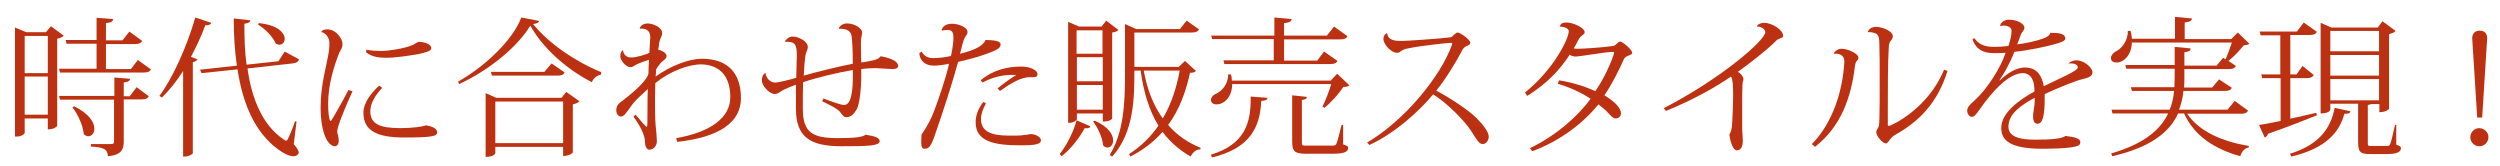 <?xml version="1.0" encoding="utf-8"?>
<!-- Generator: Adobe Illustrator 25.3.1, SVG Export Plug-In . SVG Version: 6.00 Build 0)  -->
<svg version="1.1" id="レイヤー_1" xmlns="http://www.w3.org/2000/svg" xmlns:xlink="http://www.w3.org/1999/xlink" x="0px"
	 y="0px" viewBox="0 0 800 53" style="enable-background:new 0 0 800 53;" xml:space="preserve">
<style type="text/css">
	.st0{fill:#BC3111;}
</style>
<g>
	<path class="st0" d="M16.3,8.4l4.1,3c-0.3,0.4-1.1,0.8-2.1,1v27.9c0,0.1-0.9,1.1-3,1.1v-3.5H7.9v4.7c0,0.2-1,1.1-2.5,1.1H4.8V8.8
		l3.6,1.5h6.3L16.3,8.4z M15.3,11.5H7.9v11.9h7.4V11.5z M7.9,36.7h7.4V24.5H7.9V36.7z M44.1,19.2l4.2,3c-0.4,0.7-0.9,1-2.3,1H19.2
		L18.9,22h12v-8h-9.6l-0.3-1.2h9.9V5.7l5.3,0.4c-0.1,0.8-0.6,1.1-2.3,1.3v5.5h5.3l2.2-2.8l4.1,3c-0.4,0.7-1,1-2.3,1h-9.3v8h8
		L44.1,19.2z M41.6,30.7l2.1-2.8l3.9,2.9c-0.4,0.7-0.9,1-2.2,1h-5.8v13.4c0,2.5-0.6,4.4-5.1,4.8c0-2.5-1.9-2.9-5.4-3.1v-0.8h6.3
		c0.9,0,1.1-0.2,1.1-0.9V31.9H19.2l-0.3-1.2h17.7v-5.9l5,0.4c0,0.6-0.4,1-2,1.2v4.4H41.6z M23.7,34c4.9,2.4,6.5,5.2,6.5,7.2
		c0,1.4-0.9,2.4-1.9,2.4c-0.5,0-1-0.2-1.5-0.7c-0.2-2.7-1.9-6.4-3.6-8.5L23.7,34z"/>
	<path class="st0" d="M51,30.7c4.2-5.6,8.7-15.5,11.5-25.1l5.1,1.7c-0.2,0.5-0.6,0.8-1.9,0.8c-1.3,3.5-2.9,6.9-4.6,10.1l2.1,0.8
		c-0.2,0.4-0.7,0.7-1.5,0.9V49c0,0.3-1.3,1.1-2.5,1.1h-0.6V22.7c-2.1,3.3-4.4,6.2-6.8,8.5L51,30.7z M94.9,38.9L94,46.1
		c1.1,1.3,1.6,2.2,1.6,2.7c0,0.4-0.5,1.2-1.7,1.2c-1.4,0-3.3-1-4.9-2.2c-7.4-5.4-11.3-14.5-13-25.6l-11.5,1.2L64,22.3L75.8,21
		c-0.7-4.8-1-9.8-1-15.1l5.3,0.6c-0.1,0.6-0.5,0.9-1.9,1.1c0,4.4,0.1,8.9,0.7,13.1l10.2-1.1l2-3.1l4.6,2.5c-0.3,0.8-0.9,1.2-2.1,1.3
		l-14.4,1.6C80.5,31.5,84,40,90.6,44.5c0.4,0.3,0.7,0.5,0.9,0.5c0.3,0,0.5-0.2,0.7-0.7c0.6-1.2,1.6-3.6,2.2-5.5L94.9,38.9z
		 M82.8,7.4c6.2,0.6,8.3,3.2,8.3,5c0,1.1-0.7,1.9-1.7,1.9c-0.4,0-0.8-0.1-1.2-0.4c-0.9-2.2-3.4-4.7-5.6-6L82.8,7.4z"/>
	<path class="st0" d="M112.8,29.2c-2.4,5.3-4.8,11.1-4.9,12.8c0,0.7,0.5,1.7,0.5,3c0,1.2-0.6,1.8-1.2,1.8c-2.2,0-4.6-4-4.6-12.5
		c0-7.2,1.9-13.2,2.6-17.6c0.1-0.8,0.2-1.5,0.2-2.2c0-0.3,0-0.6,0-0.9c0-1.6-1.4-3.2-2.5-3.3l0-0.3c0.4-0.5,1.2-0.6,1.8-0.6
		c2.9,0,4.9,3,4.9,4.7c0,1.3-0.7,2.1-1,2.7c-1.7,4.3-3.6,10.2-3.6,16.4c0,2.9,0.3,4.7,0.6,5.5l0.4-0.1c0.8-1.2,3.9-6.7,5.5-9.8
		L112.8,29.2z M122.3,28.1c-2.2,2.4-3.8,4.9-3.8,7.5c0,4,2.9,5.4,9.6,5.4c4.1,0,7.2-0.5,8.2-0.9c2.6,0.4,3.6,1.3,3.6,2.3
		c0,1.2-1.8,1.6-10.6,1.6c-8.7,0-13-2.2-13-7.9c0-3.3,2.4-6.2,5-8.7L122.3,28.1z M117.3,15.9c1.2,0.3,3.2,0.4,4.8,0.4
		c2.4,0,7.3-0.8,9.7-1.8c0.8-0.3,1.8-1.1,2.2-1.1c1.8,0,4,0.7,4,2c0,1-1.7,1.3-3.6,1.8c-3.6,0.7-8.4,1.3-10.7,1.3
		c-2.1,0-4.7-0.2-6.6-1.8L117.3,15.9z"/>
	<path class="st0" d="M146.6,26.1c8.3-4.6,17.6-13.3,20.2-20.5l5.7,1.1c-0.1,0.6-0.7,0.8-1.9,1c4.9,6.1,13.3,11.9,21.8,15.4
		l-0.1,0.8c-1.4,0.2-2.5,1.3-2.9,2.4c-8.4-4.3-15.8-11.1-19.7-18.1c-4.2,7-13.6,14.5-22.8,18.7L146.6,26.1z M179.7,31.3l1.5-1.9
		l4.2,3c-0.3,0.4-1.1,0.8-2.1,1v15.4c0,0.1-0.9,1.1-3.1,1.1V47h-21.7v2c0,0.1-0.4,1.2-3.1,1.2V29.8l3.4,1.5H179.7z M176.5,20.3
		l4.2,2.9c-0.4,0.7-1,1-2.3,1h-21l-0.3-1.2h17.1L176.5,20.3z M158.5,45.8h21.7V32.5h-21.7V45.8z"/>
	<path class="st0" d="M204.7,9.1c0.3-1,1.2-1.5,2.4-1.6c2,0,4.8,1.3,4.8,3.1c0,1-0.9,2-1,3.5c0,0.6-0.2,1.2-0.3,1.8
		c1.5,0.3,2.7,1.2,2.7,2c0,1.1-1.2,1.4-2,2.4c-0.6,0.7-1,1.4-1.3,1.8c-0.1,0.9-0.1,1.6-0.2,2.4c4.8-3.5,10.8-5.7,14.8-5.7
		c8,0,12.5,4.3,12.5,12.6v0c0,7.7-6.8,12.5-20.4,14l-0.3-1.2c11-1.9,17.3-6.6,17.3-13.1c0-6.2-2.9-10.3-9.2-10.5
		c-4.3,0-10.1,2.2-14.8,6c0,1.6-0.1,3.2-0.1,4.8c0,3.3,0,6.5,0.2,8.7c0.2,1.9,0.4,4,0.4,5.1c0,1.4-1,2.7-2.4,2.7
		c-0.8,0-1.4-1-1.4-2.5c0-2.2-1.6-5.2-3.7-8.1l0.7-0.6c1.4,1.7,3.3,3.9,3.5,3.9c0.3,0,0.3-0.6,0.3-5.8c0-1.7,0-4,0.1-6.3
		c-1.7,1.6-3.9,3.4-5.3,5.4c-1.7,2.3-2.3,3.4-3.3,3.4c-0.9,0-1.5-1-1.5-2c0-1.9,1.2-2.4,2.3-3.3c4.9-3.8,7.6-6.7,8-8.4
		c0-1.8,0.1-2.9,0.2-4.5c-1.3,0.4-3,1.1-3.8,1.4c-0.8,0.4-1.4,1-2.1,1c-1.7,0-3.3-2.4-3.3-3.4c0-1,0.2-1.5,0.7-2h0.2
		c0,1.2,1,2.3,2.5,2.3c2.1,0,5.4-1.2,5.9-1.5c0-0.8,0.3-4.6,0.3-5c0-2.4-1.8-2.9-3.3-2.7L204.7,9.1z"/>
	<path class="st0" d="M251.2,13.2c0.5-0.8,1.4-1.5,2.4-1.5c2.1,0,4.9,1.6,4.9,3.3c0,1-0.6,1.6-0.8,2.9c-0.2,1.4-0.4,4-0.5,6.3
		c3.7-1.1,11.9-3.1,15.7-3.8c0-4.9-0.2-7.4-0.4-8.9c-0.4-2.5-3.4-2.3-4-2.3L268.4,9c0.4-0.8,1.4-1.5,2.6-1.5c2.7,0,4.9,1.7,4.9,2.9
		c0,0.7-0.4,1.4-0.4,3v0.7c0,1.2,0,3.5,0.1,5.9c3.2-0.5,5.5-0.8,6.2-2c3.5,0.6,5.6,1.7,5.6,3.1c0,0.8-0.9,1-1.8,1
		c-0.8,0-4.7-0.3-5.5-0.3c-1.2,0-3.1,0.1-4.5,0.3v2.9c0,3-0.5,8.2-1.4,9.9c-1,1.7-1.9,2.6-3.5,2.6c-0.8,0-1.4-1.1-1.9-1.7
		c-0.7-0.9-3-2.1-5.7-3.4l0.4-0.9c3.1,1.2,5.7,2.1,6.6,2.1c2.1,0,3-3.7,2.8-11.2c-4.7,0.8-11.5,2.4-15.9,3.9
		c-0.1,2.2-0.1,5.8-0.1,8.5c0,7.7,3.2,9.4,11.2,9.4c6.1,0,8-0.4,8.9-1.1c3.1,0.5,4.5,1,4.5,2.1c0,1.5-4.1,1.6-12.2,1.6
		c-10.3,0-14.6-3.1-14.6-12.1c0-1.1,0-6.4,0-7.6c-1.2,0.4-3.6,1.4-4.4,1.9c-0.9,0.5-1.3,1-2.3,1.1c-1.8,0-4.2-2.6-4.2-4.4
		c0-1,0.2-1.7,1.1-2.4l0.1,0c-0.1,0.6,0.7,3.1,3.1,3.1c1.2,0,4.6-0.9,6.7-1.5c0-1.8,0.2-6.6,0.2-7.2c0-2.5-0.4-3.7-1.5-4.1
		c-0.5-0.2-1.7-0.3-2.2-0.2L251.2,13.2z"/>
	<path class="st0" d="M294.9,16.5c0.8,1.3,1.8,2.1,3.7,2.1c1.7,0,4.2-0.3,5.7-0.7c0.1-0.3,0.8-3.6,0.8-5.9c0-1.8-0.6-2.4-1.7-2.4
		c-0.6,0-1.2,0-1.9,0.2l-0.2-0.3c0.4-0.9,1.1-1.9,3.4-1.9c2,0,4.9,1.1,4.9,2.6c0,0.9-0.5,1.1-0.9,1.9c-0.4,0.8-0.7,1.9-1.5,5.1
		c4.5-1.1,7.3-2.4,8.2-4.4l0.4,0c1.8,0.1,4.4,0.1,4.4,1.5c0,1.2-1.7,1.9-4.4,2.9c-2.9,1.1-6.6,2-9.2,2.6c-1.6,6-5.2,17-6.5,20.7
		c-1.9,5.6-2.4,7.1-4.2,7.1c-0.8,0-1.1-0.5-1.1-2c0-0.7,0-1.5,0.1-2.6c1.9-2.6,3.3-5.5,4.1-7.7c1.3-3.4,3.8-10.7,4.7-14.9
		c-1.9,0.4-3.6,0.6-4.8,0.6c-3.6,0-4.7-2.4-4.7-4L294.9,16.5z M315.5,33.1c-0.9,1.6-1.6,3.4-1.6,5c0,5.3,6,5.3,10.2,5.3
		c1.4,0,2.5,0,3.5-0.2c1,0,1.8-0.3,2.2-0.3c1.5,0,3.3,0.9,3.3,2c0,1.4-2.4,1.6-6.5,1.6c-8.5,0-14.4-1.2-14.4-7.4
		c0-2.1,0.8-4.4,2.5-6.5L315.5,33.1z M319.2,28.3c1.8-1.5,4.3-3.3,6-4.3c-3.6-0.2-7,0.4-10.8,2.4l-0.6-0.7c3.9-3.3,8.5-4.4,13.1-4.4
		c2.8,0,5.1,1.2,5.1,2.4c0,0.8-0.5,1-1.2,1c-0.4,0-1,0-1.4,0c-2.7,0-6.2,2.1-9.4,4.4L319.2,28.3z"/>
	<path class="st0" d="M348.9,40.4c-0.2,0.5-0.6,0.8-1.8,0.6c-1.5,2.8-4.2,6.5-7.4,9l-0.6-0.7c2.4-3,4.6-7.6,5.4-10.8L348.9,40.4z
		 M344.6,36.2v2c0,0.2-1,1.1-2.4,1.1h-0.4V7l3.5,1.5h7.2l1.5-1.9l3.9,3c-0.4,0.4-1,0.7-2,0.8v27.5c0,0-0.4,1-3,1v-2.6H344.6z
		 M352.8,9.7h-8.3v7.5h8.3V9.7z M344.6,26h8.3v-7.7h-8.3V26z M344.6,35.1h8.3v-7.9h-8.3V35.1z M350.3,38.6c4.5,2,5.9,4.5,5.9,6.3
		c0,1.4-0.8,2.3-1.8,2.3c-0.5,0-1-0.2-1.4-0.7c-0.2-2.4-1.7-5.7-3.2-7.6L350.3,38.6z M379.2,19.5l3.5,3.2c-0.3,0.4-0.9,0.6-1.9,0.6
		c-1.3,6-3.4,11.8-7,16.7c2.8,3.2,6.2,5.6,10.4,7.3l-0.1,0.5c-1.3,0-2.4,0.9-3.1,2.3c-3.6-2.1-6.6-4.7-9-7.9
		c-2.7,3.1-6,5.7-10.3,7.9l-0.4-0.8c3.9-2.5,7-5.6,9.4-9.1c-2.9-4.7-4.7-10.5-5.7-17.6H363c0,8.3,0,19.7-7.1,27.5c0,0,0,0-0.8-0.5
		c4.5-7.3,4.9-16.7,4.9-25.7V7.7l3.6,1.6h14l2.1-2.7l4,2.8c-0.4,0.7-1,1-2.3,1H363v11h14.2L379.2,19.5z M366,22.6
		c1.1,6.1,3.1,11.2,6.1,15.3c2.7-4.6,4.4-9.8,5.4-15.3H366z"/>
	<path class="st0" d="M423.2,34.1c0.9-1.7,2.1-4.9,2.8-7.2h-31.7c0,3.9-2.4,6.5-5,6.5c-1.2,0-1.8-0.6-1.8-1.4c0-0.8,0.6-1.5,1.4-1.9
		c2.1-0.8,4.2-3.3,4.1-6.3h0.9c0.2,0.7,0.3,1.3,0.3,2h31.6l2.1-2.2l3.9,3.7c-0.4,0.4-0.9,0.5-1.9,0.5c-1.4,2.1-4,5.1-6.1,6.7
		L423.2,34.1z M405.6,31.3c-0.1,0.7-0.7,0.9-2,1c-0.4,8.3-3.4,15.1-15.8,18.1l-0.3-0.9c10.8-3.3,12.9-10.1,12.7-18.6L405.6,31.3z
		 M387.9,12.6l-0.3-1.2h20.2V5.6l5.5,0.5c-0.1,0.8-0.6,1.1-2.4,1.3v4h13.7l2.3-2.9l4.3,3.1c-0.4,0.7-0.9,1-2.3,1h-18v6.8h10.6
		l2.2-2.9l4.3,3c-0.4,0.7-1,1-2.4,1h-33.8l-0.3-1.2h16.1v-6.8H387.9z M429.8,40l0,6.2c1.4,0.5,1.6,0.6,1.6,1.1
		c0,1.3-1.2,1.9-5.1,1.9h-8.2c-3.8,0-4.6-0.7-4.6-4V30.5l4.7,0.5c0,0.5-0.3,0.8-1.6,1v13.3c0,1.3,0,1.3,1.6,1.3h8
		c0.8,0,1.2,0,1.5-0.7c0.3-0.7,0.9-3.1,1.6-5.9H429.8z"/>
	<path class="st0" d="M437.5,45.6c11.6-6.8,23.3-20.7,27.1-31.2c0-0.2,0.1-0.3,0.1-0.4c0-0.2-0.1-0.3-0.5-0.3
		c-0.6,0-9.5,0.9-13.7,1.8c-1.2,0.2-1.6,0.5-2.1,0.8c-0.4,0.3-0.7,0.6-1.4,0.6c-1.7,0-4.3-2.6-4.3-4.4c0-1.4,1-1.9,1.2-1.9
		c0.2,2.5,2.9,2.5,4.8,2.5c1.4,0,11.6-0.7,15-1.1c0.8-0.1,1.1-0.3,1.4-0.7c0.4-0.4,1-0.9,1.3-0.9c1,0,4.1,2.4,4.1,3.2
		c0,0.7-0.6,0.9-1.3,1.2c-0.7,0.3-1.1,0.9-1.3,1.3c-1.6,3.1-5.3,9.3-8.3,12.9c4.5,2.4,10,6,12.8,8.7c2.1,2.1,4,4.5,4,6
		c0,1.2-0.8,2.4-2,2.4c-1.1,0-2-1.6-3.7-4.3c-2-3.1-7.8-9-12.1-11.6c-4.4,5.3-12,12.3-20.4,16.2L437.5,45.6z"/>
	<path class="st0" d="M488,29.6c9.2-7.4,14-17.2,14-19.6c0-1.2-2.2-1.5-2.9-1.5c0.3-1,1-1.3,2.2-1.3c2.1,0,5.8,1.7,5.8,3.1
		c0,0.5-0.5,0.8-0.9,1.1c-0.4,0.3-0.8,0.7-1.3,1.7c-0.4,0.8-0.8,1.6-1.3,2.4c0.5,0.1,1,0.1,1.4,0.1c1.6,0,7.6-0.4,10.5-0.8
		c1.1-0.1,1.2-0.2,1.6-0.6c0.3-0.3,1-0.9,1.3-0.9c1,0,3.9,2.8,3.9,3.5c0,0.6-0.5,0.7-1.2,1c-0.5,0.2-1.2,0.5-1.5,1.2
		c-1.4,3.3-4.1,8.5-6.2,11.5c2.5,1.5,5.3,3.7,5.3,5.8c0,1-0.8,1.6-1.7,1.6c-1,0-1.8-1.2-2.5-1.9c-0.8-0.9-2.1-1.9-3-2.6
		c-4.7,5.8-12,11.6-21.2,15l-0.7-1c8-3.8,15.2-10,19.4-15.8c-2.3-1.5-5.8-3.4-10.5-4.8l0.4-1.1c4.5,0.7,9,2.2,11.6,3.5
		c3.9-5.7,6-11.8,6-12.3c0-0.3-0.1-0.3-0.5-0.3c-1.9,0-10.7,1.5-11.7,1.5c-0.7,0-1.5-0.2-2-0.6c-3.1,4.8-7.2,9.2-13.6,13.2L488,29.6
		z"/>
	<path class="st0" d="M532.4,34.6c18-9.2,32.5-21.7,32.5-24.3c0-0.9-1.3-1.9-2.7-1.8c0-0.5,1.1-1.2,2.3-1.2c2.5,0,6.1,2.2,6.1,4.2
		c0,0.5-0.5,0.6-1.2,0.9c-0.7,0.2-1,0.6-1.5,1.1c-3.2,3.1-8.6,7.2-11.8,9.5c1,0.5,1.8,1.6,1.8,2.3c0,0.6-0.3,0.9-0.3,1.6
		c-0.1,1.3-0.1,4.4-0.1,6.2c0,2.8,0,6.2,0,7.7c0,1.7,0.2,3.1,0.2,4.1c0,2.2-0.7,3.2-1.9,3.2c-1.2,0-2-2.3-2.4-5
		c0.6-1.1,0.8-2,0.9-3.6c0.1-1.9,0.3-5.9,0.3-9c0-2.1,0-5.1-0.7-6c-4.3,3-11.7,7.3-20.8,11L532.4,34.6z"/>
	<path class="st0" d="M586.8,17.1c0.3-0.7,1.4-1.5,2.5-1.5c2,0,5.4,1.5,5.4,2.9c0,0.6-0.4,0.8-0.7,1.2c-0.2,0.3-0.3,0.7-0.4,1.3
		c-1.2,10.2-4.5,19.5-12.8,26l-1-0.9c6.7-6.8,9.9-17.1,10.4-26.4c0-2-1.5-2.7-3.4-2.5L586.8,17.1z M623.2,22.7
		c-3.2,10.3-9.2,16.2-16.5,20.3c-0.9,0.5-1.4,1-1.8,1.5c-0.6,0.7-0.9,1.4-1.4,1.4c-1,0-3.1-2.3-3.1-3.6c0-0.6,0.4-1.1,0.7-1.6
		c0.2-0.4,0.3-1.2,0.3-2.6c0.1-2.6,0.1-7.8,0.1-12.8c0-4.3,0-8.5-0.1-10.7c0-2-0.1-3.5-1.2-3.9c-0.7-0.3-1.6-0.5-2.5-0.4l0,0
		c0.2-0.9,1.1-1.7,2.6-1.7c2,0,5.4,1.3,5.4,3c0,0.6-0.3,1-0.7,1.5c-0.4,0.5-0.6,1.2-0.6,2.3c-0.3,4.7-0.3,12.5-0.3,19.6v5
		c0,0.2,0.1,0.3,0.3,0.3c0.8,0,12.6-5.5,17.7-18L623.2,22.7z"/>
	<path class="st0" d="M661.9,20.4c0.4-0.7,1.7-1.1,2.5-1.1c2.7,0,5.2,2.5,5.2,3.8c0,1.2-1,1.7-3.1,2.2c-2.3,0.5-7.9,2.8-12.2,4.8
		c0,0.5,0,1.1,0,1.6c0,5.8-0.8,7.9-2.3,7.9c-0.9,0-1.4-0.8-1.4-2.1c0-0.3,0-0.6,0-0.9c0.3-2.2,0.6-3.7,0.5-5.3
		c-4.3,2.3-8.4,5.1-8.4,9.2c0,3.1,3.1,4.2,8.6,4.2c4.8,0,8.7-0.3,9.6-1.2c3.1,0.3,4.8,0.9,4.8,1.9c0,0.9-0.4,1.3-2.1,1.6
		c-2.2,0.5-7.4,0.6-10,0.6c-10.6,0-13.2-2.8-13.2-6.7c0-4.7,5.6-8.9,10.6-11.6c0-0.3,0-0.7,0-1.1c-0.2-3.6-1.9-4.8-3.7-4.8
		c-4.4,0-9.7,5.7-13.8,11.6c-1.2,1.7-1.8,2.4-2.5,2.4c-0.7,0-1.5-0.8-1.5-2c0-1.2,1-2,2.4-3.3c4-3.6,8.3-10.4,9.9-15.2
		c-1.4,0.1-3,0.1-3.9,0.1c-3.8,0-5.8-1.7-6.7-4.4l0.6-0.4c1.3,1.9,3.1,2.8,6.3,2.8c1.1,0,3.2-0.1,4.6-0.3c0.7-2.1,1-3.6,1-4.8
		s-1.3-1.7-2.5-1.7c-0.4,0-0.8,0-1.1,0.1l-0.1,0c0.2-1,1.2-2,2.9-2c2.6,0,4.9,1.3,4.9,2.5c0,1-0.7,1.2-1.1,2.2
		c-0.4,1.1-0.8,2.2-1.2,3.2c2.6-0.3,6.2-1.1,8.1-1.8c1.2-0.4,2.2-0.9,2.5-1.9c2.9,0,4.8,0.3,4.8,1.8c0,0.8-1.3,1.2-2.6,1.6
		c-3.2,1-9.7,2.3-13.7,2.7c-1.4,3.6-3.3,6.9-4.8,9.1l0.2,0c3.3-3.2,6.1-4.1,8-4.1c2.7,0,5.2,1.3,6,6c5-2.5,10.9-4.9,10.9-6
		c0-0.8-0.9-1.3-2-1.3c-0.2,0-0.4,0-0.7,0L661.9,20.4z"/>
	<path class="st0" d="M719.4,35.4c-0.4,0.7-1,1-2.3,1h-17.2c3.8,5.7,11.3,8.9,19.7,10.3l0,0.5c-1.3,0.2-2.3,1.3-2.7,2.8
		c-8.4-2.4-14.7-6.5-18-13.7h-1.9c-2.7,5.9-8.6,10.8-21.1,13.7l-0.3-0.9c10.5-3.1,15.7-7.5,18.2-12.8H676l-0.3-1.2h18.6
		c0.8-1.9,1.2-3.9,1.4-6h-13.5l-0.3-1.2h13.9c0-1.1,0.1-2.1,0.1-3.2v-2.7h-15.5l-0.3-1.2h15.8v-5.8l5.1,0.5c0,0.7-0.4,1-2,1.2V21
		h10.3l2.1-2.5l0.8,0.5c0.6-1.4,1.4-3.6,2-5.4h-32c-0.1,3.9-2.5,6.4-4.9,6.4c-1.1,0-1.8-0.5-1.8-1.4c0-0.8,0.6-1.5,1.3-2
		c2.1-0.9,4.2-3.6,4.1-6.7l0.9,0c0.2,0.9,0.4,1.8,0.4,2.5h13.8V5.4l5.4,0.5c0,0.7-0.6,1.1-2.3,1.3v5.3h14.9l2.1-2.1l3.7,3.6
		c-0.3,0.3-0.9,0.4-1.8,0.5c-1.2,1.5-3.2,3.7-4.9,5l2.4,1.6c-0.4,0.7-0.9,1-2.2,1H699v2.7c0,1.1,0,2.1-0.1,3.2h9l2.2-2.6l4.1,2.7
		c-0.4,0.7-0.9,1-2.3,1h-13.2c-0.2,2.1-0.7,4.1-1.4,6h15.5l2.3-2.8L719.4,35.4z"/>
	<path class="st0" d="M732.8,38c2.6-0.6,5.5-1.2,8.4-1.9l0.2,0.8c-3.6,1.4-8.7,3.5-15.6,5.9c-0.2,0.6-0.6,1-1.1,1.2l-1.8-4
		c1.5-0.2,3.9-0.7,6.9-1.3V25h-5.9l-0.3-1.2h6.1V11.3h-6.3l-0.3-1.2H735l2.2-2.9l4.2,3c-0.4,0.7-1,1-2.3,1h-6.2v12.6h2l1.9-2.7
		l3.6,2.9c-0.4,0.7-1,1-2.2,1h-5.3V38z M752.1,35.6c-0.1,0.7-0.7,0.8-1.9,0.8c-1.6,6-6,11.1-17,13.7l-0.4-0.9
		c9.7-3,13.1-8.5,14.3-14.7L752.1,35.6z M766.8,39.9l0,6.4c1.3,0.5,1.5,0.6,1.5,1.1c0,1.2-1.2,1.9-4.5,1.9h-5.3
		c-3.3,0-3.9-0.7-3.9-3.9V33.2h-8.9v1.9c0,0-0.2,1.2-3.1,1.2V7.3l3.4,1.5h14.9l1.5-2l4.2,3.1c-0.3,0.4-1.1,0.8-2.1,1v23.9
		c0,0.1-0.9,1.1-3.1,1.1v-2.6h-2.6c-0.2,0.1-0.6,0.2-1.1,0.3v11.9c0,1.2,0,1.2,1.1,1.2h4.9c0.7,0,0.9,0,1.2-0.7
		c0.3-0.7,0.9-3.3,1.5-6H766.8z M761.3,9.9h-15.6v6.5h15.6V9.9z M761.3,24.2v-6.6h-15.6v6.6H761.3z M745.7,32.1h15.6v-6.8h-15.6
		V32.1z"/>
	<path class="st0" d="M796.3,43.9c0,1.6-1.3,2.9-2.9,2.9s-2.9-1.3-2.9-2.9s1.3-2.9,2.9-2.9C795.1,41.1,796.3,42.4,796.3,43.9z
		 M792.7,37.6c-0.2-4-1.6-24.9-1.6-25.4c0-1.3,0.8-2.4,2.4-2.4s2.4,1,2.4,2.4c0,0.6-1.4,21.4-1.6,25.4H792.7z"/>
</g>
</svg>
